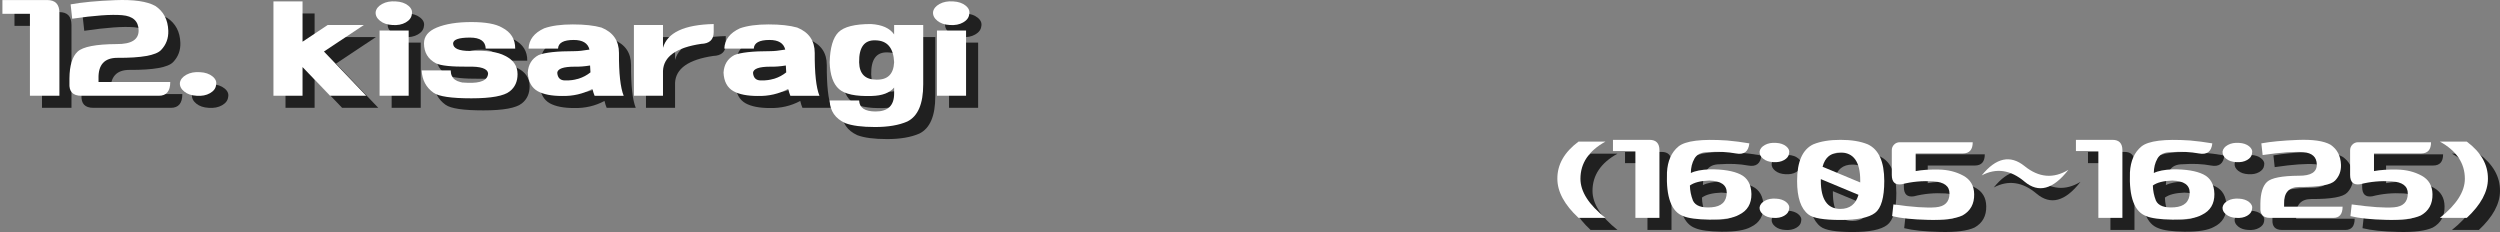 <?xml version="1.0" encoding="UTF-8"?><svg id="_レイヤー_1" xmlns="http://www.w3.org/2000/svg" width="1035.978" height="96.152" viewBox="0 0 1035.978 96.152"><rect x="0" y="0" width="1035.978" height="96.152" fill="#808080" stroke="none"/><g id="_"><g opacity=".75"><path d="M24.57,5.02c3.366,0,5.049,1.766,5.049,5.294v34.37h-12.217V10.721H6v-5.701h18.57Z" stroke-width="0"/><path d="M34.262,6.812c4.724-.868,10.9-1.452,18.529-1.751,7.628-.298,13.153.503,16.574,2.402,3.421,2.281,5.212,5.701,5.375,10.263.108,3.149-.896,5.823-3.014,8.022-2.118,2.198-8.145,3.271-18.081,3.217-5.375,0-7.982,2.879-7.819,8.633v1.385h29.728c0,3.802-1.576,5.701-4.724,5.701h-32.171c-3.475,0-5.104-1.737-4.887-5.212v-1.955c.054-5.375,1.181-9.081,3.38-11.117,2.199-2.036,7.587-3.081,16.167-3.136,6.135.055,9.175-1.846,9.122-5.701-.055-3.8-2.335-5.891-6.841-6.271-4.508-.379-11.402.109-20.687,1.466l-.652-5.945Z" stroke-width="0"/><path d="M79.545,39.309c.216-1.356,1.112-2.471,2.688-3.34,1.574-.867,3.474-1.222,5.701-1.059,2.118.109,3.828.692,5.131,1.751,1.303,1.059,1.792,2.268,1.466,3.625-.163,1.357-1.005,2.471-2.525,3.339-1.521.869-3.367,1.222-5.538,1.059-2.118-.108-3.828-.692-5.131-1.751-1.303-1.059-1.901-2.267-1.792-3.624Z" stroke-width="0"/><path d="M118.313,44.684V5.59h12.054v16.696l10.425-6.923h14.986l-16.534,10.995,17.511,18.325h-14.986l-11.402-11.891v11.891h-12.054Z" stroke-width="0"/><path d="M160.665,9.988c.216-1.356,1.112-2.471,2.688-3.34,1.574-.867,3.474-1.222,5.701-1.059,2.118.109,3.828.692,5.131,1.751,1.303,1.059,1.792,2.268,1.466,3.625-.163,1.357-1.005,2.471-2.525,3.339-1.521.869-3.367,1.222-5.538,1.059-2.118-.108-3.828-.692-5.131-1.751-1.303-1.059-1.901-2.267-1.792-3.624ZM162.294,44.684v-27.04h12.054v27.04h-12.054Z" stroke-width="0"/><path d="M213.034,16.422c3.692,1.901,5.51,4.806,5.457,8.715h-12.217c-.11-3.04-2.281-4.561-6.516-4.561-4.616,0-6.951.814-7.004,2.443.053,2.063,2.389,3.095,7.004,3.095,6.569-.326,11.429.354,14.579,2.036,3.42,1.684,5.131,4.208,5.131,7.574,0,3.042-1.059,5.403-3.176,7.086-2.39,1.955-7.71,2.932-15.963,2.932s-13.466-.76-15.637-2.28c-3.095-2.171-4.752-5.266-4.968-9.284h12.054c0,3.42,2.334,5.131,7.004,5.131,5.483.218,8.308-1.059,8.47-3.828-.163-2.062-2.987-3.014-8.47-2.851-6.679.055-11.05-.407-13.113-1.385-3.312-1.737-4.968-4.506-4.968-8.308,0-2.877,1.764-5.049,5.294-6.516,3.692-1.52,8.471-2.28,14.334-2.28s10.099.761,12.706,2.28Z" stroke-width="0"/><path d="M230.463,16.748c3.041-1.086,7.004-1.629,11.891-1.629s8.85.436,11.892,1.303c4.832,1.955,7.249,5.457,7.249,10.507-.055,8.471.596,14.389,1.954,17.755h-12.054c-.326-.76-.625-1.71-.896-2.851-3.855,2.064-8.062,3.042-12.623,2.933-4.291,0-7.629-.652-10.018-1.955-2.607-1.466-3.992-4.044-4.154-7.737.217-3.366,1.711-5.782,4.479-7.249,2.606-1.085,7.574-1.629,14.904-1.629,1.574,0,3.638-.216,6.19-.651-.652-2.659-2.824-3.99-6.516-3.99-4.236,0-6.408,1.194-6.516,3.583h-12.217c.162-3.691,2.307-6.487,6.434-8.389ZM243.087,32.63c-4.616,0-7.005.843-7.167,2.524.162,2.118,1.248,3.177,3.258,3.177,4.072.109,7.574-1.004,10.506-3.339-.055-.923-.109-1.874-.162-2.851-2.336.38-4.48.543-6.435.488Z" stroke-width="0"/><path d="M279.738,44.684h-12.054V15.363h12.054v9.448c1.792-6.299,8.796-9.583,21.013-9.855v3.34c0,3.149-1.738,4.778-5.213,4.887-10.262,1.521-15.529,5.24-15.8,11.157v10.344Z" stroke-width="0"/><path d="M311.583,16.748c3.041-1.086,7.005-1.629,11.892-1.629s8.85.436,11.892,1.303c4.832,1.955,7.248,5.457,7.248,10.507-.055,8.471.597,14.389,1.955,17.755h-12.055c-.325-.76-.625-1.71-.896-2.851-3.856,2.064-8.063,3.042-12.624,2.933-4.29,0-7.629-.652-10.018-1.955-2.606-1.466-3.991-4.044-4.154-7.737.217-3.366,1.711-5.782,4.48-7.249,2.605-1.085,7.574-1.629,14.904-1.629,1.574,0,3.637-.216,6.189-.651-.651-2.659-2.824-3.99-6.516-3.99-4.235,0-6.407,1.194-6.516,3.583h-12.217c.163-3.691,2.307-6.487,6.434-8.389ZM324.208,32.63c-4.616,0-7.005.843-7.168,2.524.163,2.118,1.249,3.177,3.258,3.177,4.072.109,7.574-1.004,10.507-3.339-.055-.923-.109-1.874-.163-2.851-2.335.38-4.479.543-6.434.488Z" stroke-width="0"/><path d="M355.238,56.005c-4.127-1.9-6.271-5.021-6.435-9.366h12.217c.108,3.041,2.389,4.561,6.842,4.561,5.104,0,7.656-2.47,7.656-7.411v-2.525c-1.847,2.228-4.941,3.395-9.285,3.503-6.679.217-11.213-.746-13.602-2.892-2.39-2.145-3.665-5.823-3.828-11.036.163-6.08,1.385-10.248,3.666-12.502,2.279-2.252,6.76-3.38,13.438-3.38,4.615.272,7.819,1.711,9.611,4.316v-3.909h12.054v24.597c0,8.091-2.199,13.222-6.597,15.394-3.477,1.521-7.929,2.28-13.357,2.28s-9.557-.542-12.38-1.629ZM367.862,21.716c-4.67-.216-6.951,2.824-6.842,9.122.108,4.778,2.497,7.167,7.168,7.167,4.669.109,7.112-2.307,7.33-7.248-.273-5.918-2.824-8.932-7.656-9.041Z" stroke-width="0"/><path d="M391.644,9.988c.216-1.356,1.112-2.471,2.688-3.34,1.574-.867,3.474-1.222,5.701-1.059,2.118.109,3.828.692,5.132,1.751,1.303,1.059,1.791,2.268,1.465,3.625-.162,1.357-1.005,2.471-2.524,3.339-1.521.869-3.367,1.222-5.538,1.059-2.117-.108-3.828-.692-5.131-1.751s-1.901-2.267-1.792-3.624ZM393.273,44.684v-27.04h12.054v27.04h-12.054Z" stroke-width="0"/></g><path d="M19.57.02c3.366,0,5.049,1.766,5.049,5.294v34.37h-12.217V5.721H1V.02h18.57Z" fill="#fff" stroke-width="0"/><path d="M29.262,1.812C33.986.943,40.162.359,47.791.061c7.628-.298,13.153.503,16.574,2.402,3.421,2.281,5.212,5.701,5.375,10.263.108,3.149-.896,5.823-3.014,8.022-2.118,2.198-8.145,3.271-18.081,3.217-5.375,0-7.982,2.879-7.819,8.633v1.385h29.728c0,3.802-1.576,5.701-4.724,5.701h-32.171c-3.475,0-5.104-1.737-4.887-5.212v-1.955c.054-5.375,1.181-9.081,3.38-11.117,2.199-2.036,7.587-3.081,16.167-3.136,6.135.055,9.175-1.846,9.122-5.701-.055-3.8-2.335-5.891-6.841-6.271-4.508-.379-11.402.109-20.687,1.466l-.652-5.945Z" fill="#fff" stroke-width="0"/><path d="M74.545,34.309c.216-1.356,1.112-2.471,2.688-3.34,1.574-.867,3.474-1.222,5.701-1.059,2.118.109,3.828.692,5.131,1.751,1.303,1.059,1.792,2.268,1.466,3.625-.163,1.357-1.005,2.471-2.525,3.339-1.521.869-3.367,1.222-5.538,1.059-2.118-.108-3.828-.692-5.131-1.751-1.303-1.059-1.901-2.267-1.792-3.624Z" fill="#fff" stroke-width="0"/><path d="M113.313,39.684V.59h12.054v16.696l10.425-6.923h14.986l-16.534,10.995,17.511,18.325h-14.986l-11.402-11.891v11.891h-12.054Z" fill="#fff" stroke-width="0"/><path d="M155.665,4.988c.216-1.356,1.112-2.471,2.688-3.34,1.574-.867,3.474-1.222,5.701-1.059,2.118.109,3.828.692,5.131,1.751,1.303,1.059,1.792,2.268,1.466,3.625-.163,1.357-1.005,2.471-2.525,3.339-1.521.869-3.367,1.222-5.538,1.059-2.118-.108-3.828-.692-5.131-1.751-1.303-1.059-1.901-2.267-1.792-3.624ZM157.294,39.684V12.644h12.054v27.04h-12.054Z" fill="#fff" stroke-width="0"/><path d="M208.034,11.422c3.692,1.901,5.51,4.806,5.457,8.715h-12.217c-.11-3.04-2.281-4.561-6.516-4.561-4.616,0-6.951.814-7.004,2.443.053,2.063,2.389,3.095,7.004,3.095,6.569-.326,11.429.354,14.579,2.036,3.42,1.684,5.131,4.208,5.131,7.574,0,3.042-1.059,5.403-3.176,7.086-2.39,1.955-7.71,2.932-15.963,2.932s-13.466-.76-15.637-2.28c-3.095-2.171-4.752-5.266-4.968-9.284h12.054c0,3.42,2.334,5.131,7.004,5.131,5.483.218,8.308-1.059,8.47-3.828-.163-2.062-2.987-3.014-8.47-2.851-6.679.055-11.05-.407-13.113-1.385-3.312-1.737-4.968-4.506-4.968-8.308,0-2.877,1.764-5.049,5.294-6.516,3.692-1.52,8.471-2.28,14.334-2.28s10.099.761,12.706,2.28Z" fill="#fff" stroke-width="0"/><path d="M225.463,11.748c3.041-1.086,7.004-1.629,11.891-1.629s8.85.436,11.892,1.303c4.832,1.955,7.249,5.457,7.249,10.507-.055,8.471.596,14.389,1.954,17.755h-12.054c-.326-.76-.625-1.71-.896-2.851-3.855,2.064-8.062,3.042-12.623,2.933-4.291,0-7.629-.652-10.018-1.955-2.607-1.466-3.992-4.044-4.154-7.737.217-3.366,1.711-5.782,4.479-7.249,2.606-1.085,7.574-1.629,14.904-1.629,1.574,0,3.638-.216,6.19-.651-.652-2.659-2.824-3.99-6.516-3.99-4.236,0-6.408,1.194-6.516,3.583h-12.217c.162-3.691,2.307-6.487,6.434-8.389ZM238.087,27.63c-4.616,0-7.005.843-7.167,2.524.162,2.118,1.248,3.177,3.258,3.177,4.072.109,7.574-1.004,10.506-3.339-.055-.923-.109-1.874-.162-2.851-2.336.38-4.48.543-6.435.488Z" fill="#fff" stroke-width="0"/><path d="M274.738,39.684h-12.054V10.363h12.054v9.448c1.792-6.299,8.796-9.583,21.013-9.855v3.34c0,3.149-1.738,4.778-5.213,4.887-10.262,1.521-15.529,5.24-15.8,11.157v10.344Z" fill="#fff" stroke-width="0"/><path d="M306.583,11.748c3.041-1.086,7.005-1.629,11.892-1.629s8.85.436,11.892,1.303c4.832,1.955,7.248,5.457,7.248,10.507-.055,8.471.597,14.389,1.955,17.755h-12.055c-.325-.76-.625-1.71-.896-2.851-3.856,2.064-8.063,3.042-12.624,2.933-4.29,0-7.629-.652-10.018-1.955-2.606-1.466-3.991-4.044-4.154-7.737.217-3.366,1.711-5.782,4.48-7.249,2.605-1.085,7.574-1.629,14.904-1.629,1.574,0,3.637-.216,6.189-.651-.651-2.659-2.824-3.99-6.516-3.99-4.235,0-6.407,1.194-6.516,3.583h-12.217c.163-3.691,2.307-6.487,6.434-8.389ZM319.208,27.63c-4.616,0-7.005.843-7.168,2.524.163,2.118,1.249,3.177,3.258,3.177,4.072.109,7.574-1.004,10.507-3.339-.055-.923-.109-1.874-.163-2.851-2.335.38-4.479.543-6.434.488Z" fill="#fff" stroke-width="0"/><path d="M350.238,51.005c-4.127-1.9-6.271-5.021-6.435-9.366h12.217c.108,3.041,2.389,4.561,6.842,4.561,5.104,0,7.656-2.47,7.656-7.411v-2.525c-1.847,2.228-4.941,3.395-9.285,3.503-6.679.217-11.213-.746-13.602-2.892-2.39-2.145-3.665-5.823-3.828-11.036.163-6.08,1.385-10.248,3.666-12.502,2.279-2.252,6.76-3.38,13.438-3.38,4.615.272,7.819,1.711,9.611,4.316v-3.909h12.054v24.597c0,8.091-2.199,13.222-6.597,15.394-3.477,1.521-7.929,2.28-13.357,2.28s-9.557-.542-12.38-1.629ZM362.862,16.716c-4.67-.216-6.951,2.824-6.842,9.122.108,4.778,2.497,7.167,7.168,7.167,4.669.109,7.112-2.307,7.33-7.248-.273-5.918-2.824-8.932-7.656-9.041Z" fill="#fff" stroke-width="0"/><path d="M386.644,4.988c.216-1.356,1.112-2.471,2.688-3.34,1.574-.867,3.474-1.222,5.701-1.059,2.118.109,3.828.692,5.132,1.751,1.303,1.059,1.791,2.268,1.465,3.625-.162,1.357-1.005,2.471-2.524,3.339-1.521.869-3.367,1.222-5.538,1.059-2.117-.108-3.828-.692-5.131-1.751s-1.901-2.267-1.792-3.624ZM388.273,39.684V12.644h12.054v27.04h-12.054Z" fill="#fff" stroke-width="0"/><g opacity=".75"><path d="M650.357,79.086c-.044-5.888,2.878-11.023,8.766-15.406h11.156c-6.906,3.808-10.359,8.943-10.359,15.406,0,5.312,3.453,10.714,10.359,16.203h-11.156c-5.844-5.445-8.766-10.846-8.766-16.203Z" stroke-width="0"/><path d="M688.54,62.949c2.745,0,4.117,1.439,4.117,4.316v28.023h-9.961v-27.691h-9.297v-4.648h15.141Z" stroke-width="0"/><path d="M702.552,94.559c-4.914-1.771-7.172-7.813-6.773-18.129.266-4.736,1.837-8.301,4.715-10.691s9.606-3.231,20.188-2.523c3.011.266,6.087.664,9.23,1.195-.354,3.409-2.191,4.804-5.512,4.184-3.542-.664-7.46-.841-11.754-.531-2.656,0-4.482.886-5.479,2.656-.996,1.771-1.494,3.764-1.494,5.977,1.771-.885,4.405-1.395,7.902-1.527,5.445-.044,9.651.653,12.617,2.092,2.966,1.439,4.493,4.15,4.582,8.135.044,4.073-1.683,6.951-5.18,8.633-2.435,1.373-6.508,2.037-12.219,1.992-5.136-.088-8.743-.575-10.824-1.461ZM706.536,88.117c1.019,2.17,3.586,3.1,7.703,2.789,4.117-.31,6.22-2.324,6.309-6.043,0-3.231-2.413-4.914-7.238-5.047-3.675.133-6.353.819-8.035,2.059.044,2.125.465,4.206,1.262,6.242Z" stroke-width="0"/><path d="M734.161,67.797c.177-1.106.907-2.014,2.191-2.723,1.284-.708,2.833-.996,4.648-.863,1.727.089,3.121.564,4.184,1.428s1.461,1.849,1.195,2.955c-.133,1.107-.819,2.015-2.059,2.723-1.239.709-2.745.996-4.516.863-1.727-.088-3.121-.564-4.184-1.428s-1.55-1.848-1.461-2.955ZM734.161,90.906c.177-1.106.907-2.014,2.191-2.723,1.284-.708,2.833-.996,4.648-.863,1.727.089,3.121.564,4.184,1.428s1.461,1.849,1.195,2.955c-.133,1.107-.819,2.015-2.059,2.723-1.239.709-2.745.996-4.516.863-1.727-.088-3.121-.564-4.184-1.428s-1.55-1.848-1.461-2.955Z" stroke-width="0"/><path d="M778.986,64.809c4.56,2.125,6.84,7.194,6.84,15.207,0,6.862-1.272,11.268-3.818,13.215-2.546,1.948-7.305,2.922-14.277,2.922s-11.411-.752-13.314-2.258c-3.144-2.391-4.715-7.017-4.715-13.879,0-8.013,2.235-13.082,6.707-15.207,3.011-1.239,6.773-1.859,11.289-1.859s8.278.62,11.289,1.859ZM767.63,91.57c3.896,0,6.397-1.947,7.504-5.844l-15.605-6.508v.598c0,7.836,2.7,11.754,8.102,11.754ZM775.865,79.816c0-7.747-2.745-11.621-8.234-11.621-3.896,0-6.353,1.971-7.371,5.91l15.605,6.508v-.797Z" stroke-width="0"/><path d="M789.079,94.559l.531-4.848c7.925,1.107,13.769,1.506,17.531,1.195,3.763-.31,5.667-2.191,5.711-5.645.044-3.143-2.202-4.848-6.74-5.113s-8.865.133-12.982,1.195c-2.789.443-4.184-.841-4.184-3.852v-10.227c0-.93.321-1.715.963-2.357.642-.642,1.428-.963,2.357-.963h30.215c0,3.1-1.372,4.648-4.117,4.648h-19.523v7.305c2.567-.486,5.755-.697,9.562-.631s7.194.908,10.16,2.523c2.966,1.616,4.472,4.173,4.516,7.67.089,4.029-1.527,6.973-4.848,8.832-2.966,1.373-7.692,1.981-14.178,1.826-6.485-.154-11.478-.675-14.975-1.561Z" stroke-width="0"/><path d="M862.126,75.367c-6.331,8.146-12.396,9.773-18.195,4.881-5.8-4.892-11.71-5.744-17.73-2.557,5.933-7.349,11.854-8.633,17.764-3.852s11.964,5.291,18.162,1.527Z" stroke-width="0"/><path d="M880.388,62.949c2.745,0,4.117,1.439,4.117,4.316v28.023h-9.961v-27.691h-9.297v-4.648h15.141Z" stroke-width="0"/><path d="M894.4,94.559c-4.914-1.771-7.172-7.813-6.773-18.129.266-4.736,1.837-8.301,4.715-10.691s9.606-3.231,20.188-2.523c3.011.266,6.087.664,9.23,1.195-.354,3.409-2.191,4.804-5.512,4.184-3.542-.664-7.46-.841-11.754-.531-2.656,0-4.482.886-5.479,2.656-.996,1.771-1.494,3.764-1.494,5.977,1.771-.885,4.405-1.395,7.902-1.527,5.445-.044,9.651.653,12.617,2.092,2.966,1.439,4.493,4.15,4.582,8.135.044,4.073-1.683,6.951-5.18,8.633-2.435,1.373-6.508,2.037-12.219,1.992-5.136-.088-8.743-.575-10.824-1.461ZM898.384,88.117c1.019,2.17,3.586,3.1,7.703,2.789,4.117-.31,6.22-2.324,6.309-6.043,0-3.231-2.413-4.914-7.238-5.047-3.675.133-6.353.819-8.035,2.059.044,2.125.465,4.206,1.262,6.242Z" stroke-width="0"/><path d="M926.009,67.797c.177-1.106.907-2.014,2.191-2.723,1.284-.708,2.833-.996,4.648-.863,1.727.089,3.121.564,4.184,1.428s1.461,1.849,1.195,2.955c-.133,1.107-.819,2.015-2.059,2.723-1.239.709-2.745.996-4.516.863-1.727-.088-3.121-.564-4.184-1.428s-1.55-1.848-1.461-2.955ZM926.009,90.906c.177-1.106.907-2.014,2.191-2.723,1.284-.708,2.833-.996,4.648-.863,1.727.089,3.121.564,4.184,1.428s1.461,1.849,1.195,2.955c-.133,1.107-.819,2.015-2.059,2.723-1.239.709-2.745.996-4.516.863-1.727-.088-3.121-.564-4.184-1.428s-1.55-1.848-1.461-2.955Z" stroke-width="0"/><path d="M942.079,64.41c3.852-.708,8.888-1.184,15.107-1.428,6.22-.243,10.725.41,13.514,1.959,2.789,1.859,4.25,4.648,4.383,8.367.089,2.568-.73,4.748-2.457,6.541s-6.641,2.668-14.742,2.623c-4.383,0-6.508,2.347-6.375,7.039v1.129h24.238c0,3.1-1.284,4.648-3.852,4.648h-26.23c-2.833,0-4.161-1.416-3.984-4.25v-1.594c.044-4.383.963-7.404,2.756-9.064s6.187-2.512,13.182-2.557c5.003.045,7.481-1.505,7.438-4.648-.044-3.099-1.903-4.803-5.578-5.113-3.675-.31-9.297.089-16.867,1.195l-.531-4.848Z" stroke-width="0"/><path d="M979.001,94.559l.531-4.848c7.925,1.107,13.769,1.506,17.531,1.195,3.763-.31,5.667-2.191,5.711-5.645.044-3.143-2.202-4.848-6.74-5.113s-8.865.133-12.982,1.195c-2.789.443-4.184-.841-4.184-3.852v-10.227c0-.93.321-1.715.963-2.357.642-.642,1.428-.963,2.357-.963h30.215c0,3.1-1.372,4.648-4.117,4.648h-19.523v7.305c2.567-.486,5.755-.697,9.562-.631s7.194.908,10.16,2.523c2.966,1.616,4.472,4.173,4.516,7.67.089,4.029-1.527,6.973-4.848,8.832-2.966,1.373-7.692,1.981-14.178,1.826-6.485-.154-11.478-.675-14.975-1.561Z" stroke-width="0"/><path d="M1035.978,79.086c0,5.357-2.922,10.758-8.766,16.203h-11.156c6.906-5.489,10.359-10.891,10.359-16.203,0-6.463-3.453-11.599-10.359-15.406h11.156c5.888,4.383,8.81,9.519,8.766,15.406Z" stroke-width="0"/></g><path d="M645.357,74.086c-.044-5.888,2.878-11.023,8.766-15.406h11.156c-6.906,3.808-10.359,8.943-10.359,15.406,0,5.312,3.453,10.714,10.359,16.203h-11.156c-5.844-5.445-8.766-10.846-8.766-16.203Z" fill="#fff" stroke-width="0"/><path d="M683.54,57.949c2.745,0,4.117,1.439,4.117,4.316v28.023h-9.961v-27.691h-9.297v-4.648h15.141Z" fill="#fff" stroke-width="0"/><path d="M697.552,89.559c-4.914-1.771-7.172-7.813-6.773-18.129.266-4.736,1.837-8.301,4.715-10.691s9.606-3.231,20.188-2.523c3.011.266,6.087.664,9.23,1.195-.354,3.409-2.191,4.804-5.512,4.184-3.542-.664-7.46-.841-11.754-.531-2.656,0-4.482.886-5.479,2.656-.996,1.771-1.494,3.764-1.494,5.977,1.771-.885,4.405-1.395,7.902-1.527,5.445-.044,9.651.653,12.617,2.092,2.966,1.439,4.493,4.15,4.582,8.135.044,4.073-1.683,6.951-5.18,8.633-2.435,1.373-6.508,2.037-12.219,1.992-5.136-.088-8.743-.575-10.824-1.461ZM701.536,83.117c1.019,2.17,3.586,3.1,7.703,2.789,4.117-.31,6.22-2.324,6.309-6.043,0-3.231-2.413-4.914-7.238-5.047-3.675.133-6.353.819-8.035,2.059.044,2.125.465,4.206,1.262,6.242Z" fill="#fff" stroke-width="0"/><path d="M729.161,62.797c.177-1.106.907-2.014,2.191-2.723,1.284-.708,2.833-.996,4.648-.863,1.727.089,3.121.564,4.184,1.428s1.461,1.849,1.195,2.955c-.133,1.107-.819,2.015-2.059,2.723-1.239.709-2.745.996-4.516.863-1.727-.088-3.121-.564-4.184-1.428s-1.55-1.848-1.461-2.955ZM729.161,85.906c.177-1.106.907-2.014,2.191-2.723,1.284-.708,2.833-.996,4.648-.863,1.727.089,3.121.564,4.184,1.428s1.461,1.849,1.195,2.955c-.133,1.107-.819,2.015-2.059,2.723-1.239.709-2.745.996-4.516.863-1.727-.088-3.121-.564-4.184-1.428s-1.55-1.848-1.461-2.955Z" fill="#fff" stroke-width="0"/><path d="M773.986,59.809c4.56,2.125,6.84,7.194,6.84,15.207,0,6.862-1.272,11.268-3.818,13.215-2.546,1.948-7.305,2.922-14.277,2.922s-11.411-.752-13.314-2.258c-3.144-2.391-4.715-7.017-4.715-13.879,0-8.013,2.235-13.082,6.707-15.207,3.011-1.239,6.773-1.859,11.289-1.859s8.278.62,11.289,1.859ZM762.63,86.57c3.896,0,6.397-1.947,7.504-5.844l-15.605-6.508v.598c0,7.836,2.7,11.754,8.102,11.754ZM770.865,74.816c0-7.747-2.745-11.621-8.234-11.621-3.896,0-6.353,1.971-7.371,5.91l15.605,6.508v-.797Z" fill="#fff" stroke-width="0"/><path d="M784.079,89.559l.531-4.848c7.925,1.107,13.769,1.506,17.531,1.195,3.763-.31,5.667-2.191,5.711-5.645.044-3.143-2.202-4.848-6.74-5.113s-8.865.133-12.982,1.195c-2.789.443-4.184-.841-4.184-3.852v-10.227c0-.93.321-1.715.963-2.357.642-.642,1.428-.963,2.357-.963h30.215c0,3.1-1.372,4.648-4.117,4.648h-19.523v7.305c2.567-.486,5.755-.697,9.562-.631s7.194.908,10.16,2.523c2.966,1.616,4.472,4.173,4.516,7.67.089,4.029-1.527,6.973-4.848,8.832-2.966,1.373-7.692,1.981-14.178,1.826-6.485-.154-11.478-.675-14.975-1.561Z" fill="#fff" stroke-width="0"/><path d="M857.126,70.367c-6.331,8.146-12.396,9.773-18.195,4.881-5.8-4.892-11.71-5.744-17.73-2.557,5.933-7.349,11.854-8.633,17.764-3.852s11.964,5.291,18.162,1.527Z" fill="#fff" stroke-width="0"/><path d="M875.388,57.949c2.745,0,4.117,1.439,4.117,4.316v28.023h-9.961v-27.691h-9.297v-4.648h15.141Z" fill="#fff" stroke-width="0"/><path d="M889.4,89.559c-4.914-1.771-7.172-7.813-6.773-18.129.266-4.736,1.837-8.301,4.715-10.691s9.606-3.231,20.188-2.523c3.011.266,6.087.664,9.23,1.195-.354,3.409-2.191,4.804-5.512,4.184-3.542-.664-7.46-.841-11.754-.531-2.656,0-4.482.886-5.479,2.656-.996,1.771-1.494,3.764-1.494,5.977,1.771-.885,4.405-1.395,7.902-1.527,5.445-.044,9.651.653,12.617,2.092,2.966,1.439,4.493,4.15,4.582,8.135.044,4.073-1.683,6.951-5.18,8.633-2.435,1.373-6.508,2.037-12.219,1.992-5.136-.088-8.743-.575-10.824-1.461ZM893.384,83.117c1.019,2.17,3.586,3.1,7.703,2.789,4.117-.31,6.22-2.324,6.309-6.043,0-3.231-2.413-4.914-7.238-5.047-3.675.133-6.353.819-8.035,2.059.044,2.125.465,4.206,1.262,6.242Z" fill="#fff" stroke-width="0"/><path d="M921.009,62.797c.177-1.106.907-2.014,2.191-2.723,1.284-.708,2.833-.996,4.648-.863,1.727.089,3.121.564,4.184,1.428s1.461,1.849,1.195,2.955c-.133,1.107-.819,2.015-2.059,2.723-1.239.709-2.745.996-4.516.863-1.727-.088-3.121-.564-4.184-1.428s-1.55-1.848-1.461-2.955ZM921.009,85.906c.177-1.106.907-2.014,2.191-2.723,1.284-.708,2.833-.996,4.648-.863,1.727.089,3.121.564,4.184,1.428s1.461,1.849,1.195,2.955c-.133,1.107-.819,2.015-2.059,2.723-1.239.709-2.745.996-4.516.863-1.727-.088-3.121-.564-4.184-1.428s-1.55-1.848-1.461-2.955Z" fill="#fff" stroke-width="0"/><path d="M937.079,59.41c3.852-.708,8.888-1.184,15.107-1.428,6.22-.243,10.725.41,13.514,1.959,2.789,1.859,4.25,4.648,4.383,8.367.089,2.568-.73,4.748-2.457,6.541s-6.641,2.668-14.742,2.623c-4.383,0-6.508,2.347-6.375,7.039v1.129h24.238c0,3.1-1.284,4.648-3.852,4.648h-26.23c-2.833,0-4.161-1.416-3.984-4.25v-1.594c.044-4.383.963-7.404,2.756-9.064s6.187-2.512,13.182-2.557c5.003.045,7.481-1.505,7.438-4.648-.044-3.099-1.903-4.803-5.578-5.113-3.675-.31-9.297.089-16.867,1.195l-.531-4.848Z" fill="#fff" stroke-width="0"/><path d="M974.001,89.559l.531-4.848c7.925,1.107,13.769,1.506,17.531,1.195,3.763-.31,5.667-2.191,5.711-5.645.044-3.143-2.202-4.848-6.74-5.113s-8.865.133-12.982,1.195c-2.789.443-4.184-.841-4.184-3.852v-10.227c0-.93.321-1.715.963-2.357.642-.642,1.428-.963,2.357-.963h30.215c0,3.1-1.372,4.648-4.117,4.648h-19.523v7.305c2.567-.486,5.755-.697,9.562-.631s7.194.908,10.16,2.523c2.966,1.616,4.472,4.173,4.516,7.67.089,4.029-1.527,6.973-4.848,8.832-2.966,1.373-7.692,1.981-14.178,1.826-6.485-.154-11.478-.675-14.975-1.561Z" fill="#fff" stroke-width="0"/><path d="M1030.978,74.086c0,5.357-2.922,10.758-8.766,16.203h-11.156c6.906-5.489,10.359-10.891,10.359-16.203,0-6.463-3.453-11.599-10.359-15.406h11.156c5.888,4.383,8.81,9.519,8.766,15.406Z" fill="#fff" stroke-width="0"/></g></svg>